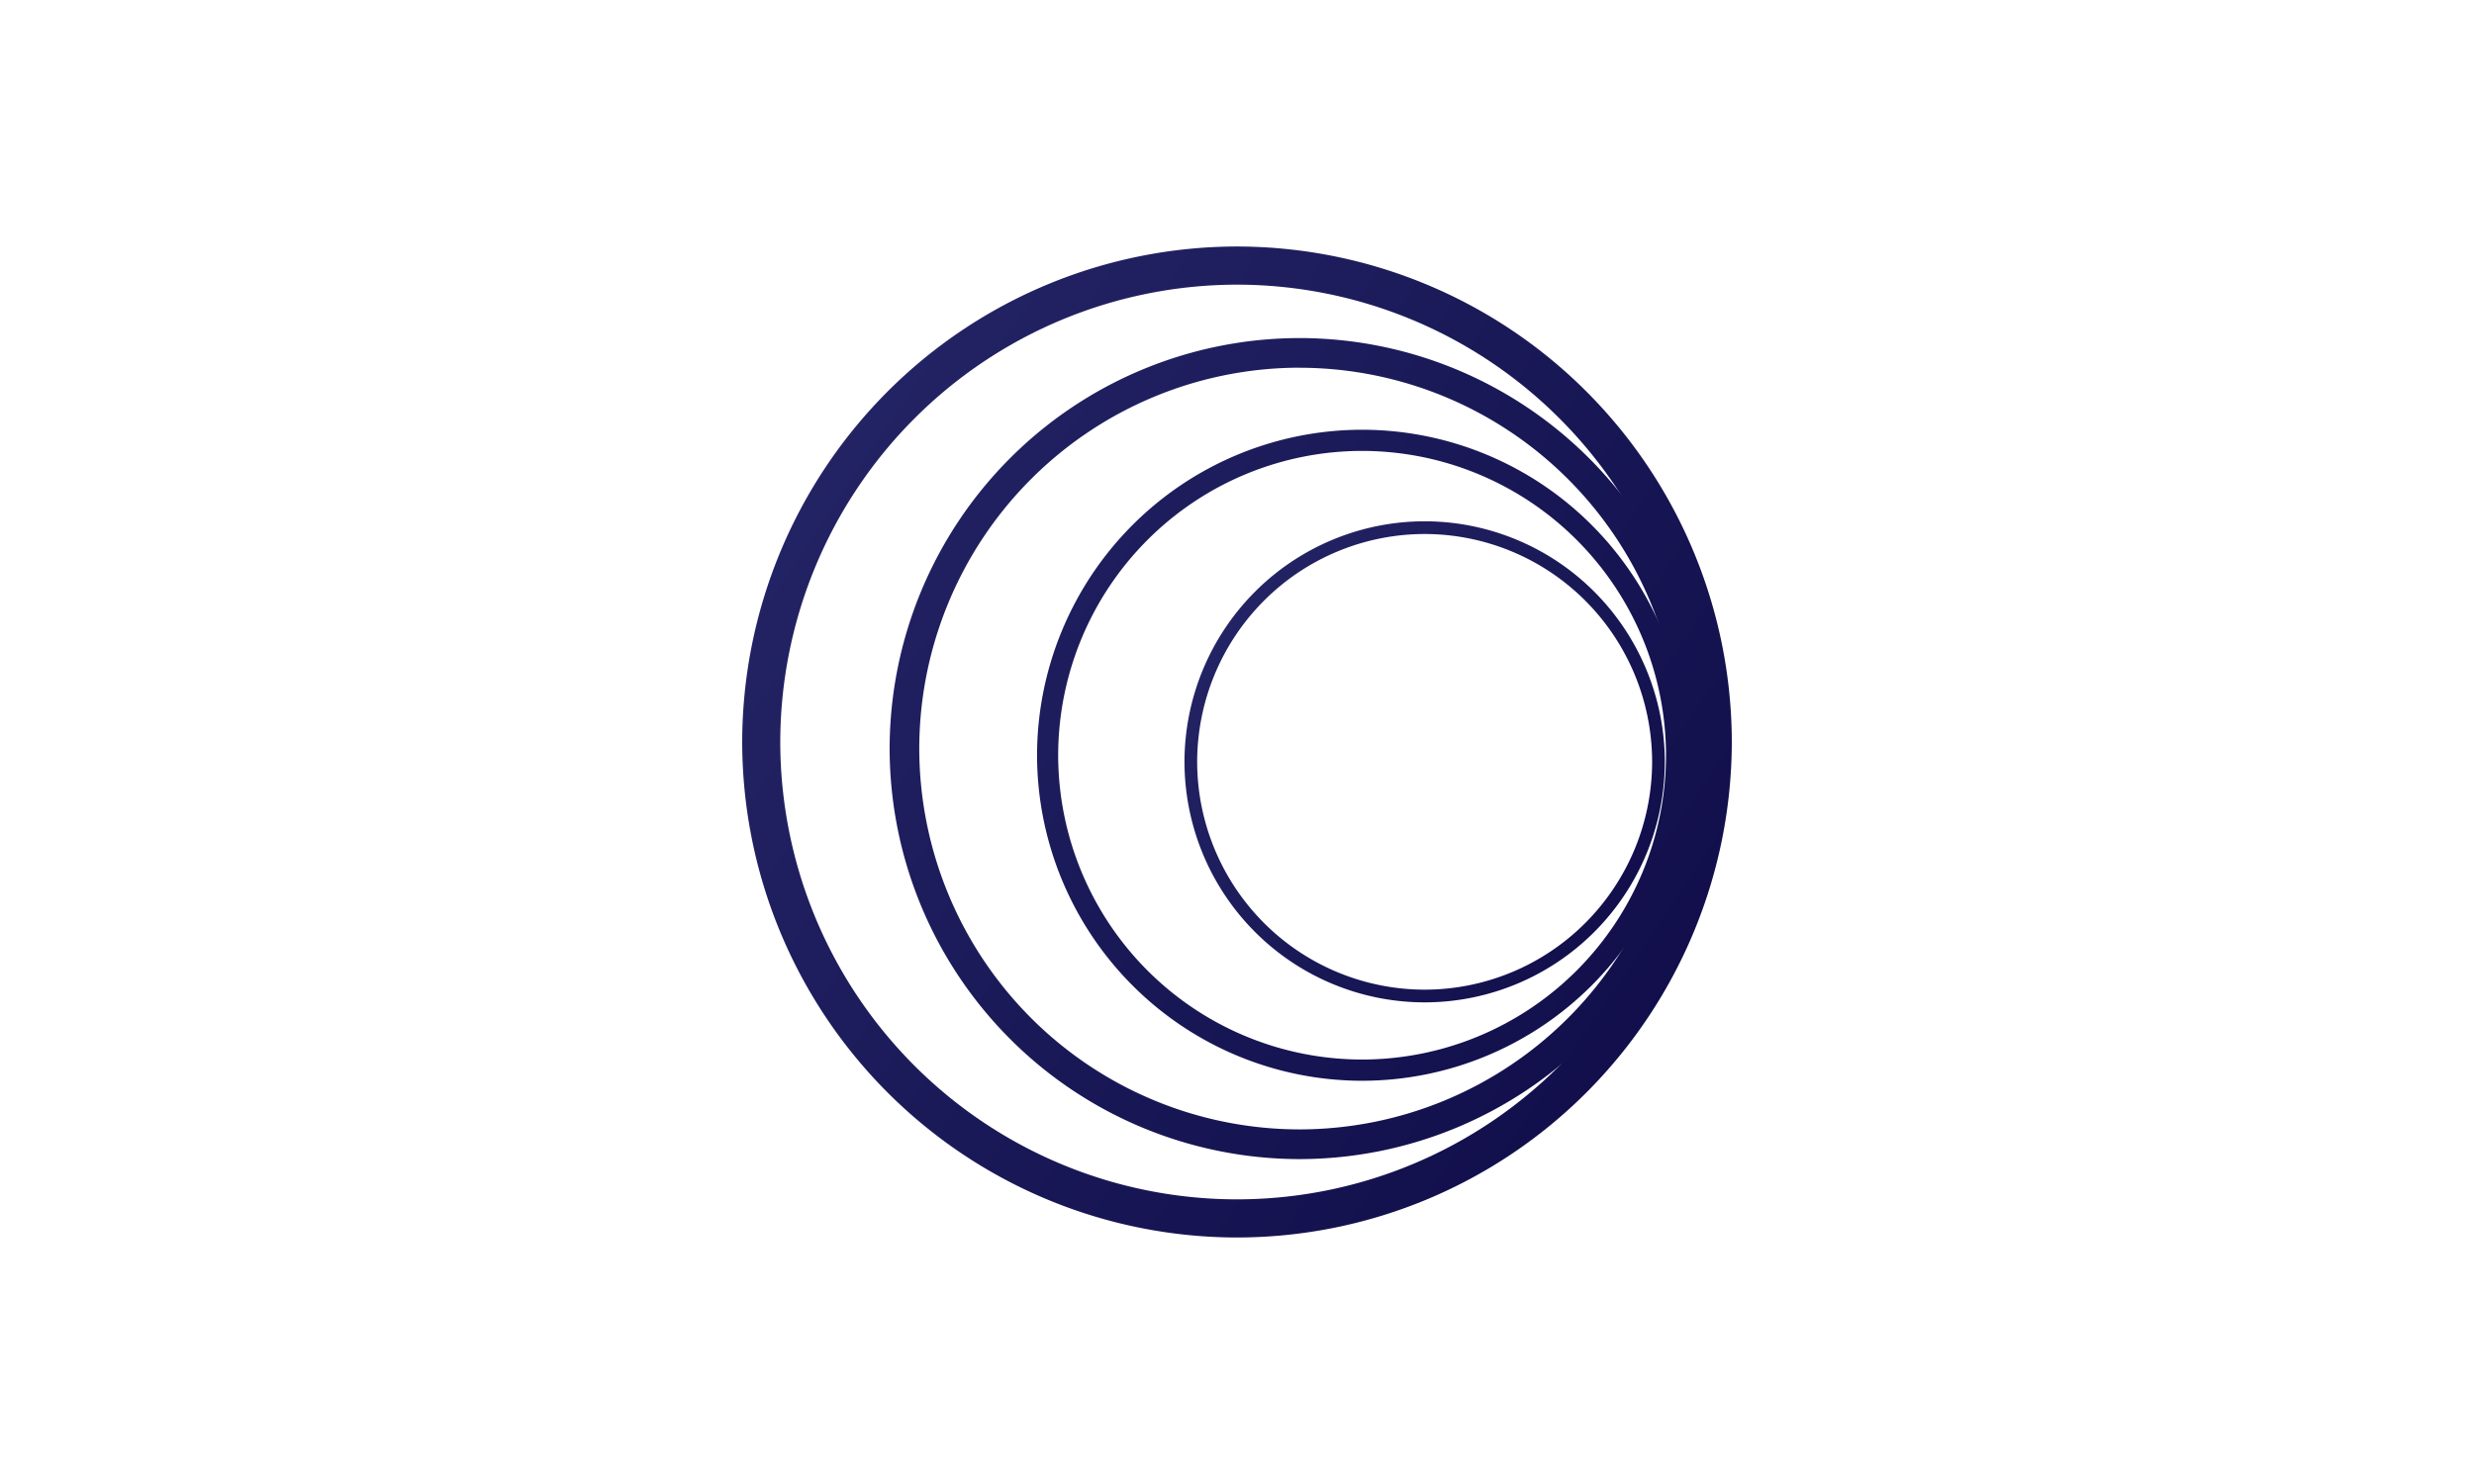 <svg xmlns="http://www.w3.org/2000/svg" width="250" height="150" fill="none"><path fill="url(#a)" d="M125 125.083a49.97 49.97 0 0 1-35.33-14.674A50.222 50.222 0 0 1 75 75.003a50.227 50.227 0 0 1 14.67-35.407A49.976 49.976 0 0 1 125 24.916a49.978 49.978 0 0 1 35.331 14.68A50.228 50.228 0 0 1 175 75.003a50.22 50.22 0 0 1-14.67 35.406A49.967 49.967 0 0 1 125 125.083Zm0-96.31A46.129 46.129 0 0 0 92.387 42.32a46.36 46.36 0 0 0-13.54 32.683 46.33 46.33 0 0 0 13.533 32.689A46.096 46.096 0 0 0 125 121.228a46.097 46.097 0 0 0 32.62-13.536 46.331 46.331 0 0 0 13.534-32.689 46.364 46.364 0 0 0-13.541-32.683A46.128 46.128 0 0 0 125 28.772Z"/><path fill="url(#b)" d="M131.322 117.159a41.399 41.399 0 0 1-29.27-12.16 41.612 41.612 0 0 1-12.154-29.334 41.61 41.61 0 0 1 12.154-29.334 41.402 41.402 0 0 1 29.27-12.16 41.4 41.4 0 0 1 29.269 12.16 41.61 41.61 0 0 1 12.154 29.334 41.613 41.613 0 0 1-12.154 29.334 41.397 41.397 0 0 1-29.269 12.16Zm0-79.994a38.416 38.416 0 0 0-27.156 11.284 38.607 38.607 0 0 0-11.274 27.216 38.603 38.603 0 0 0 11.277 27.211 38.407 38.407 0 0 0 27.153 11.282 38.407 38.407 0 0 0 27.153-11.282 38.605 38.605 0 0 0 11.276-27.211 38.607 38.607 0 0 0-11.276-27.212 38.413 38.413 0 0 0-27.153-11.282v-.006Z"/><path fill="url(#c)" d="M137.641 109.242a32.823 32.823 0 0 1-23.209-9.643 32.992 32.992 0 0 1-9.637-23.26 32.992 32.992 0 0 1 9.637-23.26 32.829 32.829 0 0 1 23.209-9.642 32.825 32.825 0 0 1 23.211 9.641 32.99 32.99 0 0 1 9.635 23.262 33 33 0 0 1-9.637 23.26 32.825 32.825 0 0 1-23.209 9.642Zm0-63.665a30.694 30.694 0 0 0-21.702 9.014 30.846 30.846 0 0 0-9.01 21.749 30.85 30.85 0 0 0 9.012 21.744 30.694 30.694 0 0 0 21.7 9.012 30.69 30.69 0 0 0 21.699-9.012 30.842 30.842 0 0 0 9.012-21.744 30.842 30.842 0 0 0-9.01-21.749 30.69 30.69 0 0 0-21.701-9.014Z"/><path fill="url(#d)" d="M143.962 101.318a24.255 24.255 0 0 1-17.148-7.124 24.378 24.378 0 0 1-7.121-17.186 24.382 24.382 0 0 1 7.119-17.19 24.253 24.253 0 0 1 17.15-7.127 24.257 24.257 0 0 1 17.151 7.127 24.382 24.382 0 0 1 7.119 17.19 24.382 24.382 0 0 1-7.121 17.186 24.258 24.258 0 0 1-17.149 7.124Zm0-47.342a22.978 22.978 0 0 0-16.244 6.75 23.098 23.098 0 0 0-6.743 16.282 23.093 23.093 0 0 0 6.745 16.277 22.98 22.98 0 0 0 16.242 6.748 22.976 22.976 0 0 0 16.242-6.748 23.089 23.089 0 0 0 6.745-16.277 23.093 23.093 0 0 0-6.742-16.281 22.98 22.98 0 0 0-16.245-6.751Z"/><defs><linearGradient id="a" x1="175.625" x2="65.359" y1="113.889" y2="39.4" gradientUnits="userSpaceOnUse"><stop stop-color="#0F0C48"/><stop offset="1" stop-color="#262769"/></linearGradient><linearGradient id="b" x1="175.625" x2="65.359" y1="113.889" y2="39.4" gradientUnits="userSpaceOnUse"><stop stop-color="#0F0C48"/><stop offset="1" stop-color="#262769"/></linearGradient><linearGradient id="c" x1="175.625" x2="65.359" y1="113.889" y2="39.4" gradientUnits="userSpaceOnUse"><stop stop-color="#0F0C48"/><stop offset="1" stop-color="#262769"/></linearGradient><linearGradient id="d" x1="168.535" x2="115.008" y1="95.884" y2="59.731" gradientUnits="userSpaceOnUse"><stop stop-color="#0F0C48"/><stop offset="1" stop-color="#262769"/></linearGradient></defs></svg>
